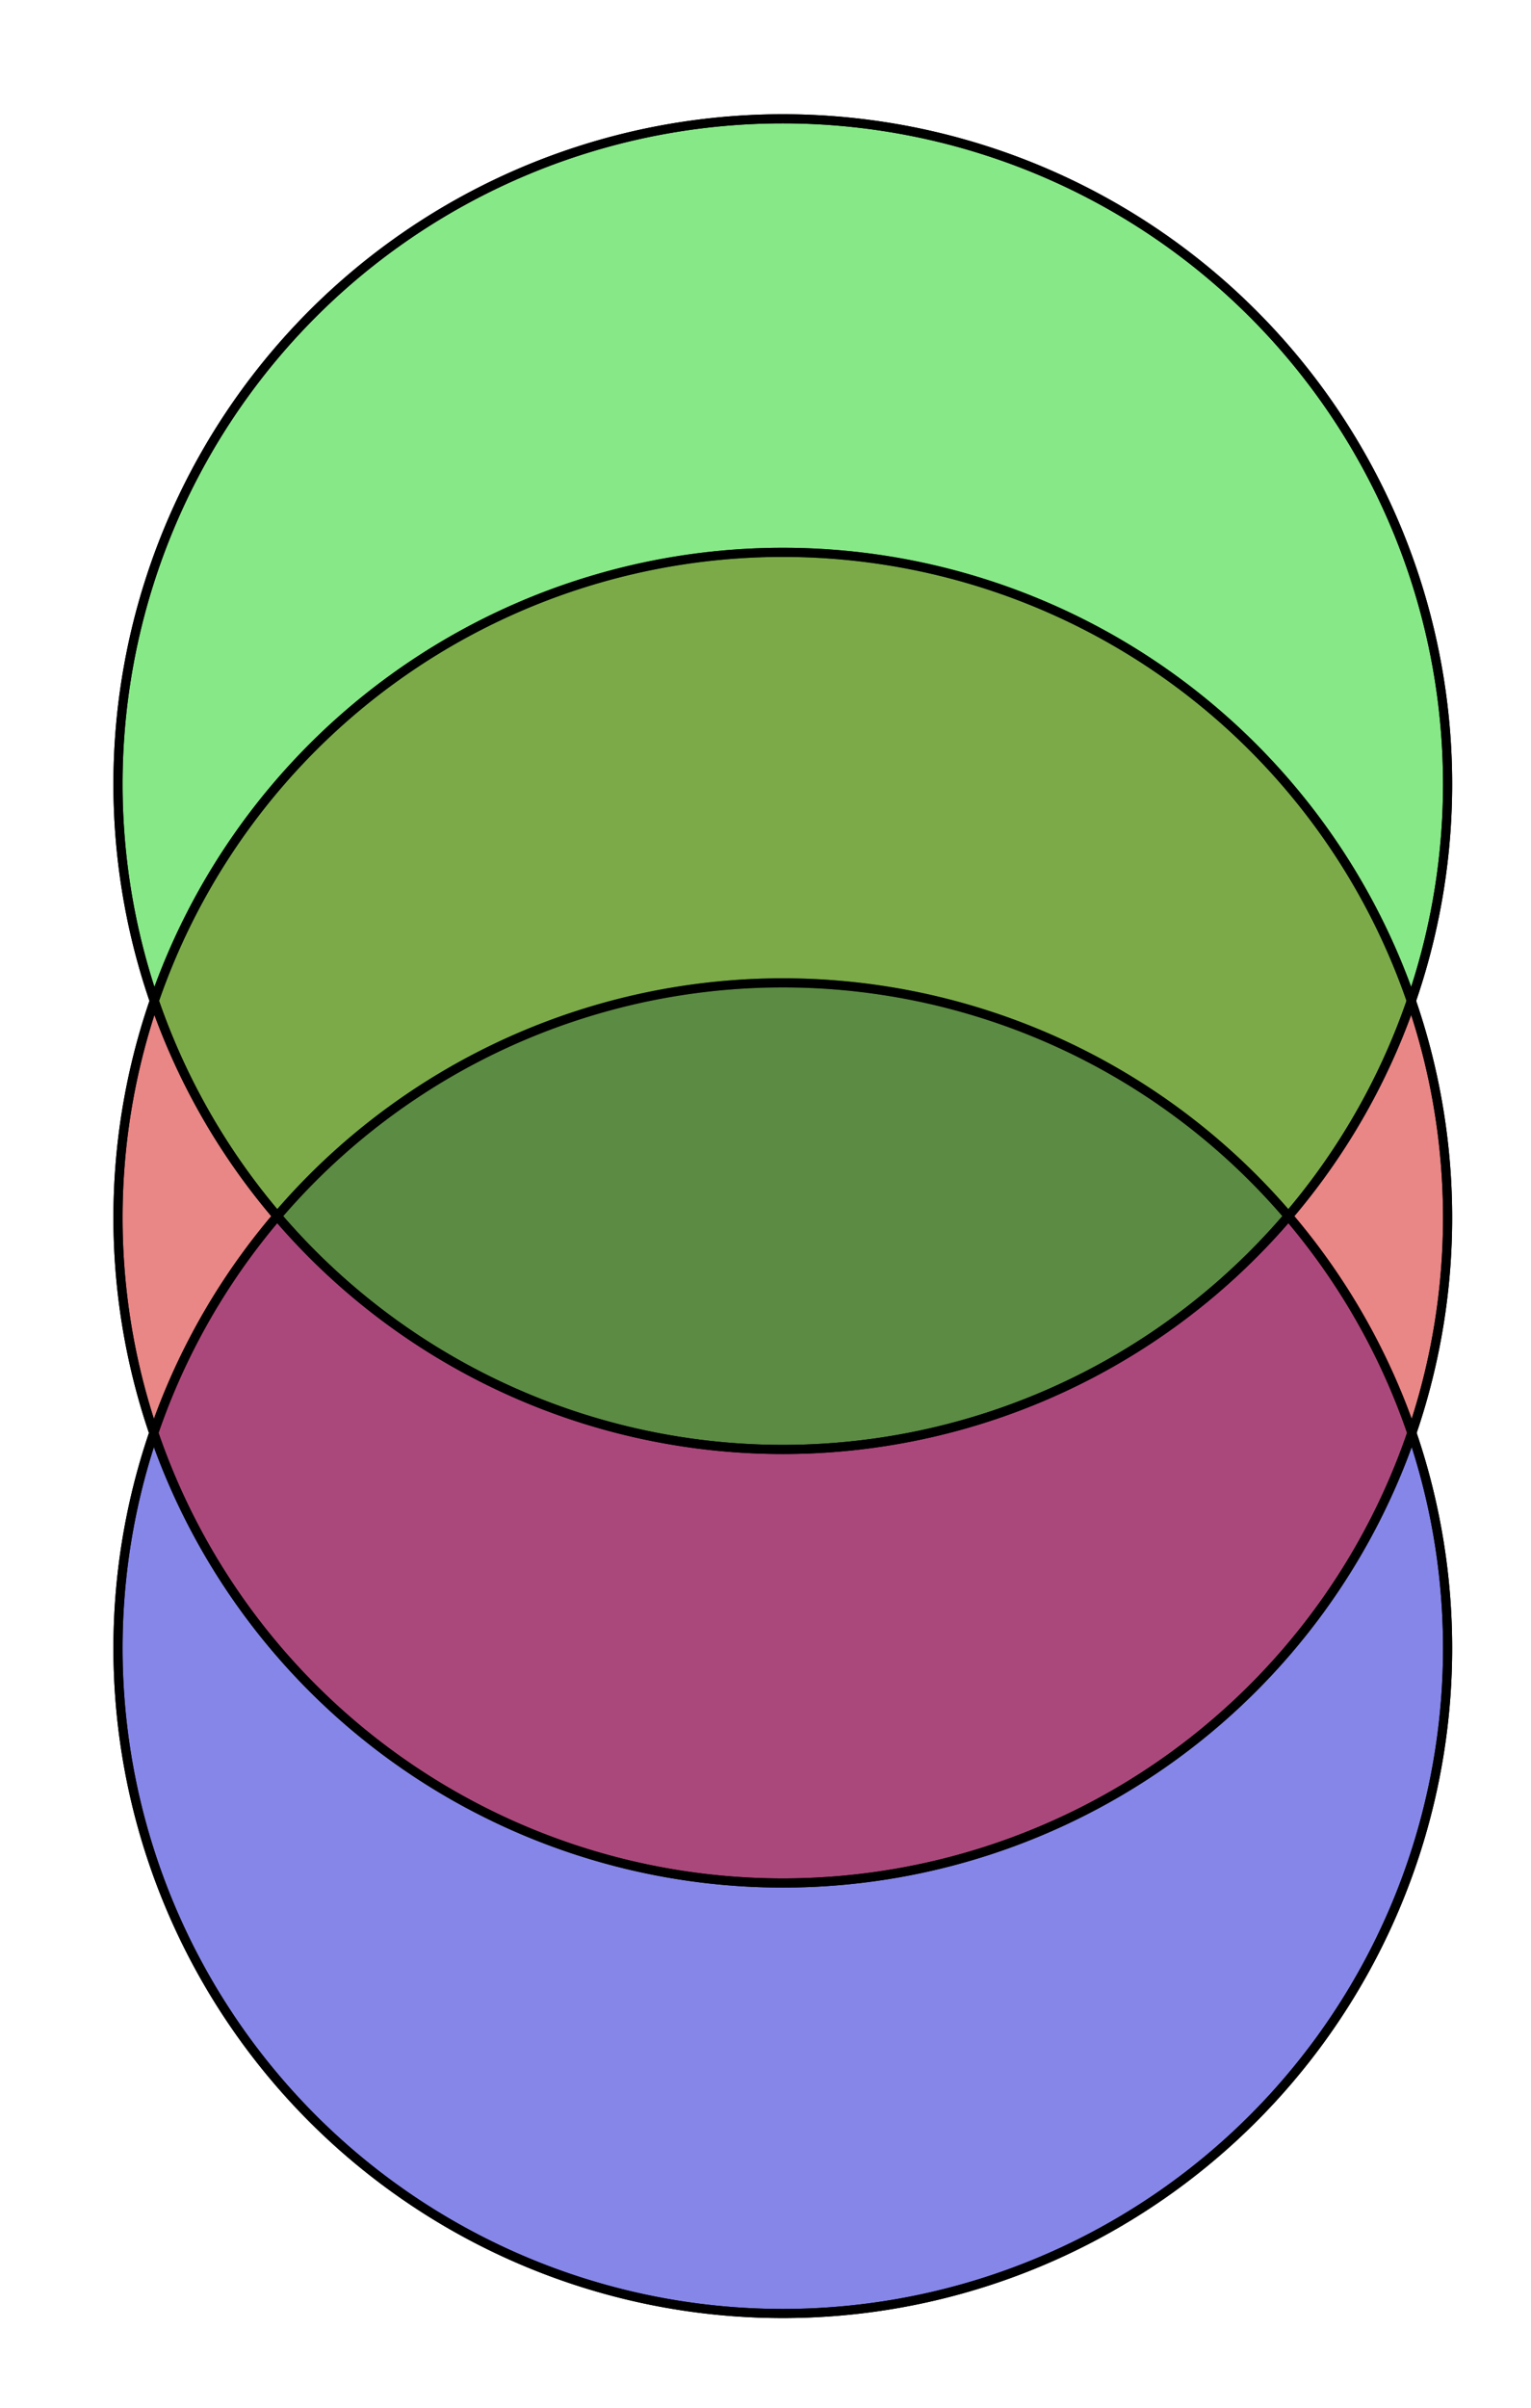 <?xml version="1.0" encoding="UTF-8" standalone="no"?>
<!-- Created with Inkscape (http://www.inkscape.org/) -->
<svg
   xmlns:dc="http://purl.org/dc/elements/1.1/"
   xmlns:cc="http://creativecommons.org/ns#"
   xmlns:rdf="http://www.w3.org/1999/02/22-rdf-syntax-ns#"
   xmlns:svg="http://www.w3.org/2000/svg"
   xmlns="http://www.w3.org/2000/svg"
   xmlns:sodipodi="http://sodipodi.sourceforge.net/DTD/sodipodi-0.dtd"
   xmlns:inkscape="http://www.inkscape.org/namespaces/inkscape"
   width="350"
   height="550"
   id="svg2"
   sodipodi:version="0.32"
   inkscape:version="0.46"
   version="1.0"
   sodipodi:docname="Logical fallacy.svg"
   inkscape:output_extension="org.inkscape.output.svg.inkscape">
  <defs
     id="defs4">
    <inkscape:perspective
       sodipodi:type="inkscape:persp3d"
       inkscape:vp_x="0 : 526.18109 : 1"
       inkscape:vp_y="0 : 1000 : 0"
       inkscape:vp_z="744.09448 : 526.18109 : 1"
       inkscape:persp3d-origin="372.04724 : 350.78739 : 1"
       id="perspective10" />
    <inkscape:perspective
       id="perspective2390"
       inkscape:persp3d-origin="372.04724 : 350.78739 : 1"
       inkscape:vp_z="744.09448 : 526.18109 : 1"
       inkscape:vp_y="0 : 1000 : 0"
       inkscape:vp_x="0 : 526.18109 : 1"
       sodipodi:type="inkscape:persp3d" />
  </defs>
  <sodipodi:namedview
     id="base"
     pagecolor="#ffffff"
     bordercolor="#666666"
     borderopacity="1.0"
     gridtolerance="10000"
     guidetolerance="10"
     objecttolerance="10"
     inkscape:pageopacity="0.0"
     inkscape:pageshadow="2"
     inkscape:zoom="0.35355339"
     inkscape:cx="260.36684"
     inkscape:cy="282.22762"
     inkscape:document-units="px"
     inkscape:current-layer="layer1"
     showgrid="false"
     inkscape:window-width="1280"
     inkscape:window-height="968"
     inkscape:window-x="-4"
     inkscape:window-y="-4" />
  <g
     inkscape:label="Layer 1"
     inkscape:groupmode="layer"
     id="layer1"
     transform="translate(-192.378,-29.452)">
    <g
       id="g3190"
       transform="matrix(2.086,0,0,2.086,602.099,-481.497)">
      <path
         transform="translate(-214.912,304)"
         d="M 177.143,121.429 A 72.857,72.857 0 1 1 31.429,121.429 A 72.857,72.857 0 1 1 177.143,121.429 z"
         sodipodi:ry="72.85714"
         sodipodi:rx="72.85714"
         sodipodi:cy="121.42857"
         sodipodi:cx="104.28571"
         id="path3174"
         style="opacity:1;fill:#0a0ad2;fill-opacity:0.49;fill-rule:evenodd;stroke:#000000;stroke-width:1;stroke-linecap:round;stroke-linejoin:miter;stroke-miterlimit:4;stroke-dasharray:none;stroke-dashoffset:0;stroke-opacity:1"
         sodipodi:type="arc" />
      <path
         sodipodi:type="arc"
         style="opacity:1;fill:#d20a0a;fill-opacity:0.49;fill-rule:evenodd;stroke:#000000;stroke-width:1;stroke-linecap:round;stroke-linejoin:miter;stroke-miterlimit:4;stroke-dasharray:none;stroke-dashoffset:0;stroke-opacity:1"
         id="path3170"
         sodipodi:cx="104.28571"
         sodipodi:cy="121.42857"
         sodipodi:rx="72.85714"
         sodipodi:ry="72.85714"
         d="M 177.143,121.429 A 72.857,72.857 0 1 1 31.429,121.429 A 72.857,72.857 0 1 1 177.143,121.429 z"
         transform="translate(-214.912,256.857)" />
      <path
         transform="translate(-214.912,209.38)"
         d="M 177.143,121.429 A 72.857,72.857 0 1 1 31.429,121.429 A 72.857,72.857 0 1 1 177.143,121.429 z"
         sodipodi:ry="72.85714"
         sodipodi:rx="72.85714"
         sodipodi:cy="121.42857"
         sodipodi:cx="104.28571"
         id="path2396"
         style="opacity:1;fill:#0bd10b;fill-opacity:0.49;fill-rule:evenodd;stroke:#000000;stroke-width:1;stroke-linecap:round;stroke-linejoin:miter;stroke-miterlimit:4;stroke-dasharray:none;stroke-dashoffset:0;stroke-opacity:1"
         sodipodi:type="arc" />
      <path
         sodipodi:type="arc"
         style="opacity:1;fill:none;fill-opacity:0.588;fill-rule:evenodd;stroke:#000000;stroke-width:1;stroke-linecap:round;stroke-linejoin:miter;stroke-miterlimit:4;stroke-dasharray:none;stroke-dashoffset:0;stroke-opacity:1"
         id="path3186"
         sodipodi:cx="104.28571"
         sodipodi:cy="121.42857"
         sodipodi:rx="72.85714"
         sodipodi:ry="72.85714"
         d="M 177.143,121.429 A 72.857,72.857 0 1 1 31.429,121.429 A 72.857,72.857 0 1 1 177.143,121.429 z"
         transform="translate(-214.912,209.38)" />
      <path
         transform="translate(-214.912,256.857)"
         d="M 177.143,121.429 A 72.857,72.857 0 1 1 31.429,121.429 A 72.857,72.857 0 1 1 177.143,121.429 z"
         sodipodi:ry="72.85714"
         sodipodi:rx="72.85714"
         sodipodi:cy="121.42857"
         sodipodi:cx="104.28571"
         id="path3188"
         style="opacity:1;fill:none;fill-opacity:0.588;fill-rule:evenodd;stroke:#000000;stroke-width:1;stroke-linecap:round;stroke-linejoin:miter;stroke-miterlimit:4;stroke-dasharray:none;stroke-dashoffset:0;stroke-opacity:1"
         sodipodi:type="arc" />
      <path
         sodipodi:type="arc"
         style="opacity:1;fill:none;fill-opacity:0.588;fill-rule:evenodd;stroke:#000000;stroke-width:1;stroke-linecap:round;stroke-linejoin:miter;stroke-miterlimit:4;stroke-dasharray:none;stroke-dashoffset:0;stroke-opacity:1"
         id="path3184"
         sodipodi:cx="104.28571"
         sodipodi:cy="121.42857"
         sodipodi:rx="72.85714"
         sodipodi:ry="72.85714"
         d="M 177.143,121.429 A 72.857,72.857 0 1 1 31.429,121.429 A 72.857,72.857 0 1 1 177.143,121.429 z"
         transform="translate(-214.912,304)" />
    </g>
  </g>
</svg>
